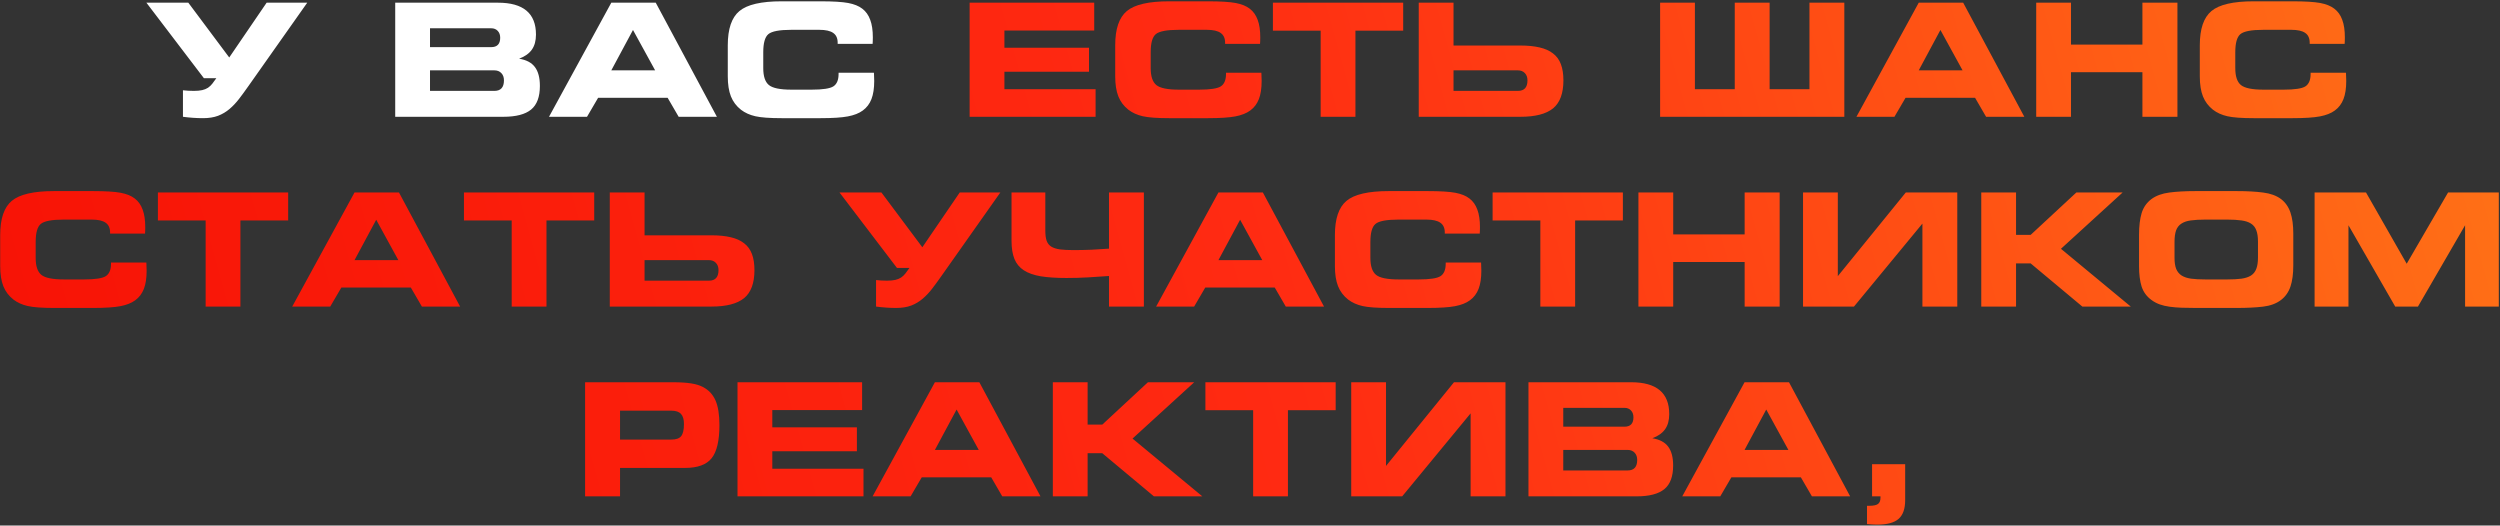 <?xml version="1.0" encoding="UTF-8"?> <svg xmlns="http://www.w3.org/2000/svg" width="685" height="144" viewBox="0 0 685 144" fill="none"><rect x="0" y="0" width="685" height="144" fill="#333333" stroke="none"/> <path d="M50.129 24.735C50.619 24.791 51.102 24.833 51.578 24.861C52.054 24.889 52.579 24.903 53.153 24.903C54.035 24.903 54.783 24.833 55.399 24.693C56.015 24.553 56.547 24.336 56.995 24.043C57.443 23.735 57.835 23.364 58.171 22.93C58.521 22.496 58.892 21.992 59.284 21.418H55.861L40.114 0.737H51.599L62.811 15.749L73.057 0.737H84.185L68.102 23.539C67.22 24.798 66.366 25.967 65.54 27.045C64.729 28.109 63.847 29.047 62.895 29.858C61.957 30.656 60.907 31.279 59.746 31.727C58.584 32.161 57.212 32.378 55.63 32.378C53.853 32.378 52.019 32.252 50.129 32V24.735ZM108.289 0.737H136.444C143.387 0.737 146.858 3.648 146.858 9.471C146.858 11.165 146.48 12.544 145.725 13.607C144.983 14.657 143.821 15.483 142.239 16.085C144.227 16.407 145.669 17.17 146.564 18.373C147.474 19.577 147.929 21.299 147.929 23.539C147.929 26.548 147.124 28.711 145.515 30.026C143.905 31.342 141.371 32 137.914 32H108.289V0.737ZM134.597 12.915C136.234 12.915 137.053 12.054 137.053 10.332C137.053 9.562 136.829 8.939 136.381 8.463C135.933 7.987 135.339 7.75 134.597 7.75H117.821V12.915H134.597ZM135.458 24.903C137.207 24.903 138.082 23.945 138.082 22.027C138.082 21.187 137.844 20.522 137.368 20.032C136.892 19.528 136.255 19.276 135.458 19.276H117.821V24.903H135.458ZM167.498 0.737H179.675L196.43 32H185.953L182.93 26.793H163.886L160.842 32H150.428L167.498 0.737ZM179.507 19.276L173.439 8.211L167.498 19.276H179.507ZM229.52 12.012V11.697C229.52 10.479 229.114 9.59 228.302 9.03C227.504 8.456 226.231 8.169 224.481 8.169H216.838C213.563 8.169 211.456 8.568 210.519 9.366C209.595 10.15 209.133 11.802 209.133 14.321V18.668C209.133 20.921 209.651 22.468 210.687 23.308C211.722 24.148 213.773 24.567 216.838 24.567H222.381C225.419 24.567 227.406 24.266 228.344 23.665C229.296 23.049 229.772 21.915 229.772 20.263V19.927H239.451C239.451 19.969 239.458 20.046 239.472 20.158C239.514 21.068 239.535 21.747 239.535 22.195C239.535 24.197 239.283 25.848 238.779 27.15C238.275 28.452 237.485 29.494 236.407 30.278C235.385 31.034 234.02 31.573 232.312 31.895C230.619 32.217 228.127 32.378 224.838 32.378H214.172C210.91 32.378 208.51 32.203 206.97 31.853C205.431 31.503 204.115 30.908 203.023 30.068C201.763 29.075 200.846 27.857 200.272 26.415C199.699 24.959 199.412 23.126 199.412 20.914V12.39C199.412 7.91 200.475 4.789 202.603 3.025C204.731 1.248 208.587 0.359 214.172 0.359H224.838C228.267 0.359 230.794 0.513 232.417 0.821C234.041 1.129 235.322 1.647 236.26 2.375C237.254 3.13 237.981 4.152 238.443 5.44C238.919 6.714 239.157 8.316 239.157 10.248C239.157 10.71 239.15 11.067 239.136 11.319C239.136 11.557 239.122 11.788 239.094 12.012H229.52Z" fill="white"></path> <path d="M265.675 0.737H299.815V8.358H275.208V13.082H298.387V19.654H275.208V24.441H300.193V32H265.675V0.737ZM335.676 12.012V11.697C335.676 10.479 335.27 9.59 334.458 9.03C333.661 8.456 332.387 8.169 330.637 8.169H322.995C319.719 8.169 317.613 8.568 316.675 9.366C315.751 10.15 315.289 11.802 315.289 14.321V18.668C315.289 20.921 315.807 22.468 316.843 23.308C317.879 24.148 319.929 24.567 322.995 24.567H328.538C331.575 24.567 333.563 24.266 334.5 23.665C335.452 23.049 335.928 21.915 335.928 20.263V19.927H345.607C345.607 19.969 345.614 20.046 345.628 20.158C345.67 21.068 345.691 21.747 345.691 22.195C345.691 24.197 345.439 25.848 344.936 27.15C344.432 28.452 343.641 29.494 342.563 30.278C341.541 31.034 340.176 31.573 338.469 31.895C336.775 32.217 334.284 32.378 330.994 32.378H320.328C317.067 32.378 314.666 32.203 313.126 31.853C311.587 31.503 310.271 30.908 309.179 30.068C307.919 29.075 307.003 27.857 306.429 26.415C305.855 24.959 305.568 23.126 305.568 20.914V12.39C305.568 7.91 306.632 4.789 308.759 3.025C310.887 1.248 314.743 0.359 320.328 0.359H330.994C334.424 0.359 336.95 0.513 338.574 0.821C340.197 1.129 341.478 1.647 342.416 2.375C343.41 3.13 344.138 4.152 344.6 5.44C345.076 6.714 345.313 8.316 345.313 10.248C345.313 10.71 345.306 11.067 345.292 11.319C345.292 11.557 345.278 11.788 345.25 12.012H335.676ZM371.391 32H361.858V8.4H348.778V0.737H384.471V8.4H371.391V32ZM398.266 12.474H416.595C418.625 12.474 420.375 12.649 421.844 12.998C423.328 13.335 424.553 13.88 425.519 14.636C426.498 15.378 427.219 16.358 427.681 17.576C428.143 18.794 428.374 20.277 428.374 22.027C428.374 25.582 427.429 28.137 425.54 29.69C423.65 31.23 420.668 32 416.595 32H388.733V0.737H398.266V12.474ZM418.527 22.027C418.527 21.187 418.289 20.522 417.813 20.032C417.337 19.528 416.7 19.276 415.902 19.276H398.266V24.903H415.902C417.652 24.903 418.527 23.945 418.527 22.027ZM454.871 0.737H464.403V24.441H475.321V0.737H484.875V24.441H495.792V0.737H505.346V32H454.871V0.737ZM525.733 0.737H537.911L554.666 32H544.188L541.165 26.793H522.122L519.077 32H508.663L525.733 0.737ZM537.743 19.276L531.675 8.211L525.733 19.276H537.743ZM557.92 0.737H567.452V12.222H587.021V0.737H596.616V32H587.021V19.78H567.452V32H557.92V0.737ZM632.855 12.012V11.697C632.855 10.479 632.449 9.59 631.637 9.03C630.839 8.456 629.566 8.169 627.816 8.169H620.173C616.898 8.169 614.791 8.568 613.854 9.366C612.93 10.15 612.468 11.802 612.468 14.321V18.668C612.468 20.921 612.986 22.468 614.021 23.308C615.057 24.148 617.108 24.567 620.173 24.567H625.716C628.754 24.567 630.741 24.266 631.679 23.665C632.631 23.049 633.107 21.915 633.107 20.263V19.927H642.786C642.786 19.969 642.793 20.046 642.807 20.158C642.849 21.068 642.87 21.747 642.87 22.195C642.87 24.197 642.618 25.848 642.114 27.15C641.61 28.452 640.819 29.494 639.742 30.278C638.72 31.034 637.355 31.573 635.647 31.895C633.954 32.217 631.462 32.378 628.173 32.378H617.507C614.245 32.378 611.845 32.203 610.305 31.853C608.765 31.503 607.45 30.908 606.358 30.068C605.098 29.075 604.181 27.857 603.607 26.415C603.034 24.959 602.747 23.126 602.747 20.914V12.39C602.747 7.91 603.81 4.789 605.938 3.025C608.066 1.248 611.922 0.359 617.507 0.359H628.173C631.602 0.359 634.129 0.513 635.752 0.821C637.376 1.129 638.657 1.647 639.595 2.375C640.589 3.13 641.316 4.152 641.778 5.44C642.254 6.714 642.492 8.316 642.492 10.248C642.492 10.71 642.485 11.067 642.471 11.319C642.471 11.557 642.457 11.788 642.429 12.012H632.855ZM30.162 64.012V63.697C30.162 62.479 29.756 61.59 28.944 61.03C28.146 60.456 26.873 60.169 25.123 60.169H17.48C14.205 60.169 12.098 60.568 11.161 61.366C10.237 62.15 9.775 63.802 9.775 66.321V70.668C9.775 72.921 10.293 74.468 11.329 75.308C12.364 76.147 14.415 76.567 17.48 76.567H23.023C26.061 76.567 28.049 76.266 28.986 75.665C29.938 75.049 30.414 73.915 30.414 72.263V71.927H40.093C40.093 71.969 40.1 72.046 40.114 72.158C40.156 73.068 40.177 73.747 40.177 74.195C40.177 76.197 39.925 77.848 39.421 79.15C38.917 80.452 38.127 81.495 37.049 82.278C36.027 83.034 34.662 83.573 32.955 83.895C31.261 84.217 28.769 84.378 25.48 84.378H14.814C11.553 84.378 9.152 84.203 7.612 83.853C6.073 83.503 4.757 82.908 3.665 82.068C2.405 81.075 1.488 79.857 0.915 78.415C0.341 76.959 0.054 75.126 0.054 72.914V64.39C0.054 59.91 1.118 56.789 3.245 55.025C5.373 53.248 9.229 52.359 14.814 52.359H25.48C28.909 52.359 31.436 52.513 33.06 52.821C34.683 53.129 35.964 53.647 36.902 54.374C37.896 55.13 38.623 56.152 39.085 57.44C39.561 58.714 39.799 60.316 39.799 62.248C39.799 62.71 39.792 63.067 39.778 63.319C39.778 63.557 39.764 63.788 39.736 64.012H30.162ZM65.876 84H56.344V60.4H43.264V52.737H78.957V60.4H65.876V84ZM97.14 52.737H109.317L126.072 84H115.595L112.572 78.793H93.528L90.484 84H80.07L97.14 52.737ZM109.149 71.276L103.082 60.211L97.14 71.276H109.149ZM149.735 84H140.203V60.4H127.122V52.737H162.815V60.4H149.735V84ZM176.61 64.474H194.939C196.969 64.474 198.719 64.649 200.188 64.999C201.672 65.335 202.897 65.88 203.863 66.636C204.843 67.378 205.563 68.358 206.025 69.576C206.487 70.793 206.718 72.277 206.718 74.027C206.718 77.582 205.773 80.137 203.884 81.69C201.994 83.23 199.013 84 194.939 84H167.078V52.737H176.61V64.474ZM196.871 74.027C196.871 73.187 196.633 72.522 196.157 72.032C195.681 71.528 195.044 71.276 194.247 71.276H176.61V76.903H194.247C195.996 76.903 196.871 75.945 196.871 74.027ZM240.039 76.735C240.529 76.791 241.012 76.833 241.488 76.861C241.964 76.889 242.489 76.903 243.062 76.903C243.944 76.903 244.693 76.833 245.309 76.693C245.925 76.553 246.457 76.336 246.905 76.043C247.353 75.734 247.745 75.364 248.081 74.93C248.431 74.496 248.801 73.992 249.193 73.418H245.771L230.024 52.737H241.509L252.721 67.749L262.967 52.737H274.095L258.012 75.539C257.13 76.798 256.276 77.967 255.45 79.045C254.638 80.109 253.757 81.046 252.805 81.858C251.867 82.656 250.817 83.279 249.655 83.727C248.493 84.161 247.122 84.378 245.54 84.378C243.762 84.378 241.929 84.252 240.039 84V76.735ZM303.867 75.623C301.978 75.763 300.074 75.888 298.156 76.001C296.239 76.112 294.258 76.168 292.214 76.168C289.443 76.168 287.098 76.014 285.181 75.707C283.277 75.385 281.73 74.839 280.541 74.069C279.351 73.299 278.49 72.263 277.958 70.961C277.426 69.646 277.16 68.001 277.16 66.027V52.737H286.419V63.193C286.419 64.341 286.538 65.264 286.776 65.964C287.028 66.664 287.455 67.203 288.057 67.581C288.659 67.945 289.45 68.197 290.43 68.337C291.424 68.463 292.648 68.526 294.104 68.526C295.826 68.526 297.505 68.491 299.143 68.421C300.781 68.337 302.355 68.239 303.867 68.127V52.737H313.42V84H303.867V75.623ZM333.85 52.737H346.027L362.782 84H352.305L349.282 78.793H330.238L327.194 84H316.78L333.85 52.737ZM345.859 71.276L339.792 60.211L333.85 71.276H345.859ZM395.872 64.012V63.697C395.872 62.479 395.466 61.59 394.654 61.03C393.856 60.456 392.583 60.169 390.833 60.169H383.19C379.915 60.169 377.808 60.568 376.871 61.366C375.947 62.15 375.485 63.802 375.485 66.321V70.668C375.485 72.921 376.003 74.468 377.039 75.308C378.074 76.147 380.125 76.567 383.19 76.567H388.733C391.771 76.567 393.758 76.266 394.696 75.665C395.648 75.049 396.124 73.915 396.124 72.263V71.927H405.803C405.803 71.969 405.81 72.046 405.824 72.158C405.866 73.068 405.887 73.747 405.887 74.195C405.887 76.197 405.635 77.848 405.131 79.15C404.627 80.452 403.837 81.495 402.759 82.278C401.737 83.034 400.372 83.573 398.665 83.895C396.971 84.217 394.479 84.378 391.19 84.378H380.524C377.263 84.378 374.862 84.203 373.322 83.853C371.783 83.503 370.467 82.908 369.375 82.068C368.115 81.075 367.198 79.857 366.625 78.415C366.051 76.959 365.764 75.126 365.764 72.914V64.39C365.764 59.91 366.827 56.789 368.955 55.025C371.083 53.248 374.939 52.359 380.524 52.359H391.19C394.619 52.359 397.146 52.513 398.77 52.821C400.393 53.129 401.674 53.647 402.612 54.374C403.606 55.13 404.333 56.152 404.795 57.44C405.271 58.714 405.509 60.316 405.509 62.248C405.509 62.71 405.502 63.067 405.488 63.319C405.488 63.557 405.474 63.788 405.446 64.012H395.872ZM431.586 84H422.054V60.4H408.974V52.737H444.667V60.4H431.586V84ZM448.929 52.737H458.461V64.222H478.03V52.737H487.625V84H478.03V71.78H458.461V84H448.929V52.737ZM494.029 52.737H503.561V75.665L522.185 52.737H536.294V84H526.741V61.261L507.991 84H494.029V52.737ZM542.866 52.737H552.398V64.348H556.408L568.922 52.737H581.604L564.702 68.169L583.829 84H570.56L556.408 72.179H552.398V84H542.866V52.737ZM610.305 76.567C611.817 76.567 613.105 76.497 614.168 76.357C615.232 76.204 616.1 75.916 616.772 75.497C617.444 75.063 617.927 74.454 618.221 73.67C618.529 72.872 618.683 71.843 618.683 70.584V66.153C618.683 64.894 618.529 63.872 618.221 63.088C617.927 62.29 617.444 61.681 616.772 61.261C616.1 60.827 615.232 60.54 614.168 60.4C613.105 60.246 611.817 60.169 610.305 60.169H604.195C602.642 60.169 601.333 60.246 600.269 60.4C599.219 60.54 598.358 60.834 597.687 61.282C597.015 61.716 596.532 62.339 596.238 63.151C595.958 63.949 595.818 65.005 595.818 66.321V70.668C595.818 71.899 595.972 72.907 596.28 73.691C596.602 74.461 597.099 75.063 597.771 75.497C598.442 75.916 599.303 76.204 600.353 76.357C601.417 76.497 602.712 76.567 604.237 76.567H610.305ZM601.655 84.378C600.255 84.378 598.96 84.357 597.771 84.315C596.581 84.273 595.482 84.182 594.474 84.042C593.466 83.902 592.549 83.685 591.724 83.391C590.898 83.083 590.156 82.684 589.498 82.194C588.196 81.243 587.3 80.025 586.811 78.541C586.335 77.043 586.097 75.168 586.097 72.914V64.39C586.097 61.954 586.335 59.953 586.811 58.385C587.3 56.803 588.196 55.522 589.498 54.542C590.786 53.605 592.41 53.01 594.369 52.758C596.329 52.492 598.743 52.359 601.613 52.359H612.846C615.701 52.359 618.123 52.492 620.11 52.758C622.112 53.01 623.743 53.605 625.002 54.542C626.206 55.466 627.067 56.698 627.585 58.238C628.103 59.764 628.362 61.688 628.362 64.012V72.725C628.362 75.049 628.103 76.98 627.585 78.52C627.067 80.046 626.206 81.27 625.002 82.194C623.715 83.174 622.07 83.783 620.068 84.021C618.081 84.259 615.673 84.378 612.846 84.378H601.655ZM634.199 52.737H648.287L659.436 72.263L670.774 52.737H684.673V84H675.435V61.723L662.522 84H656.287L643.479 61.723V84H634.199V52.737ZM183.958 112.526H169.891V120.442H183.958C185.232 120.442 186.121 120.134 186.625 119.518C187.143 118.888 187.402 117.775 187.402 116.18C187.402 114.906 187.129 113.982 186.583 113.408C186.037 112.82 185.162 112.526 183.958 112.526ZM184.294 104.737C186.422 104.737 188.116 104.842 189.375 105.052C190.649 105.248 191.727 105.577 192.609 106.039C194.191 106.864 195.338 108.096 196.052 109.734C196.766 111.358 197.123 113.604 197.123 116.474C197.123 120.757 196.409 123.787 194.981 125.565C193.554 127.329 191.139 128.21 187.738 128.21H169.891V136H160.317V104.737H184.294ZM202.078 104.737H236.218V112.358H211.61V117.083H234.79V123.654H211.61V128.441H236.596V136H202.078V104.737ZM256.164 104.737H268.342L285.097 136H274.62L271.596 130.793H252.553L249.508 136H239.094L256.164 104.737ZM268.174 123.276L262.106 112.211L256.164 123.276H268.174ZM288.477 104.737H298.009V116.348H302.02L314.533 104.737H327.215L310.313 120.169L329.44 136H316.171L302.02 124.179H298.009V136H288.477V104.737ZM352.893 136H343.361V112.4H330.28V104.737H365.974V112.4H352.893V136ZM370.236 104.737H379.768V127.665L398.392 104.737H412.501V136H402.948V113.261L384.198 136H370.236V104.737ZM418.8 104.737H446.956C453.898 104.737 457.37 107.648 457.37 113.471C457.37 115.165 456.992 116.544 456.236 117.607C455.494 118.657 454.332 119.483 452.75 120.085C454.738 120.407 456.18 121.17 457.076 122.374C457.986 123.577 458.44 125.299 458.44 127.539C458.44 130.548 457.636 132.711 456.026 134.026C454.416 135.342 451.883 136 448.425 136H418.8V104.737ZM445.108 116.915C446.746 116.915 447.564 116.054 447.564 114.332C447.564 113.562 447.34 112.939 446.893 112.463C446.445 111.987 445.85 111.75 445.108 111.75H428.332V116.915H445.108ZM445.969 128.903C447.718 128.903 448.593 127.944 448.593 126.027C448.593 125.187 448.355 124.522 447.879 124.032C447.403 123.528 446.767 123.276 445.969 123.276H428.332V128.903H445.969ZM478.009 104.737H490.187L506.941 136H496.464L493.441 130.793H474.397L471.353 136H460.939L478.009 104.737ZM490.019 123.276L483.951 112.211L478.009 123.276H490.019ZM515.256 136H512.946V127.182H522.017V137.029C522.017 139.408 521.415 141.123 520.211 142.173C519.021 143.223 517.069 143.748 514.353 143.748C513.933 143.748 513.485 143.734 513.009 143.706C512.547 143.692 512.064 143.657 511.561 143.601V138.583H512.253C513.359 138.583 514.136 138.415 514.584 138.079C515.032 137.743 515.256 137.162 515.256 136.336V136Z" fill="url(#paint0_linear_2819_226)"></path> <defs> <linearGradient id="paint0_linear_2819_226" x1="-119.986" y1="191.985" x2="805.608" y2="-65.157" gradientUnits="userSpaceOnUse"> <stop stop-color="#F40900"></stop> <stop offset="0.5" stop-color="#FF2B12"></stop> <stop offset="1" stop-color="#FF8E18"></stop> </linearGradient> </defs> </svg> 